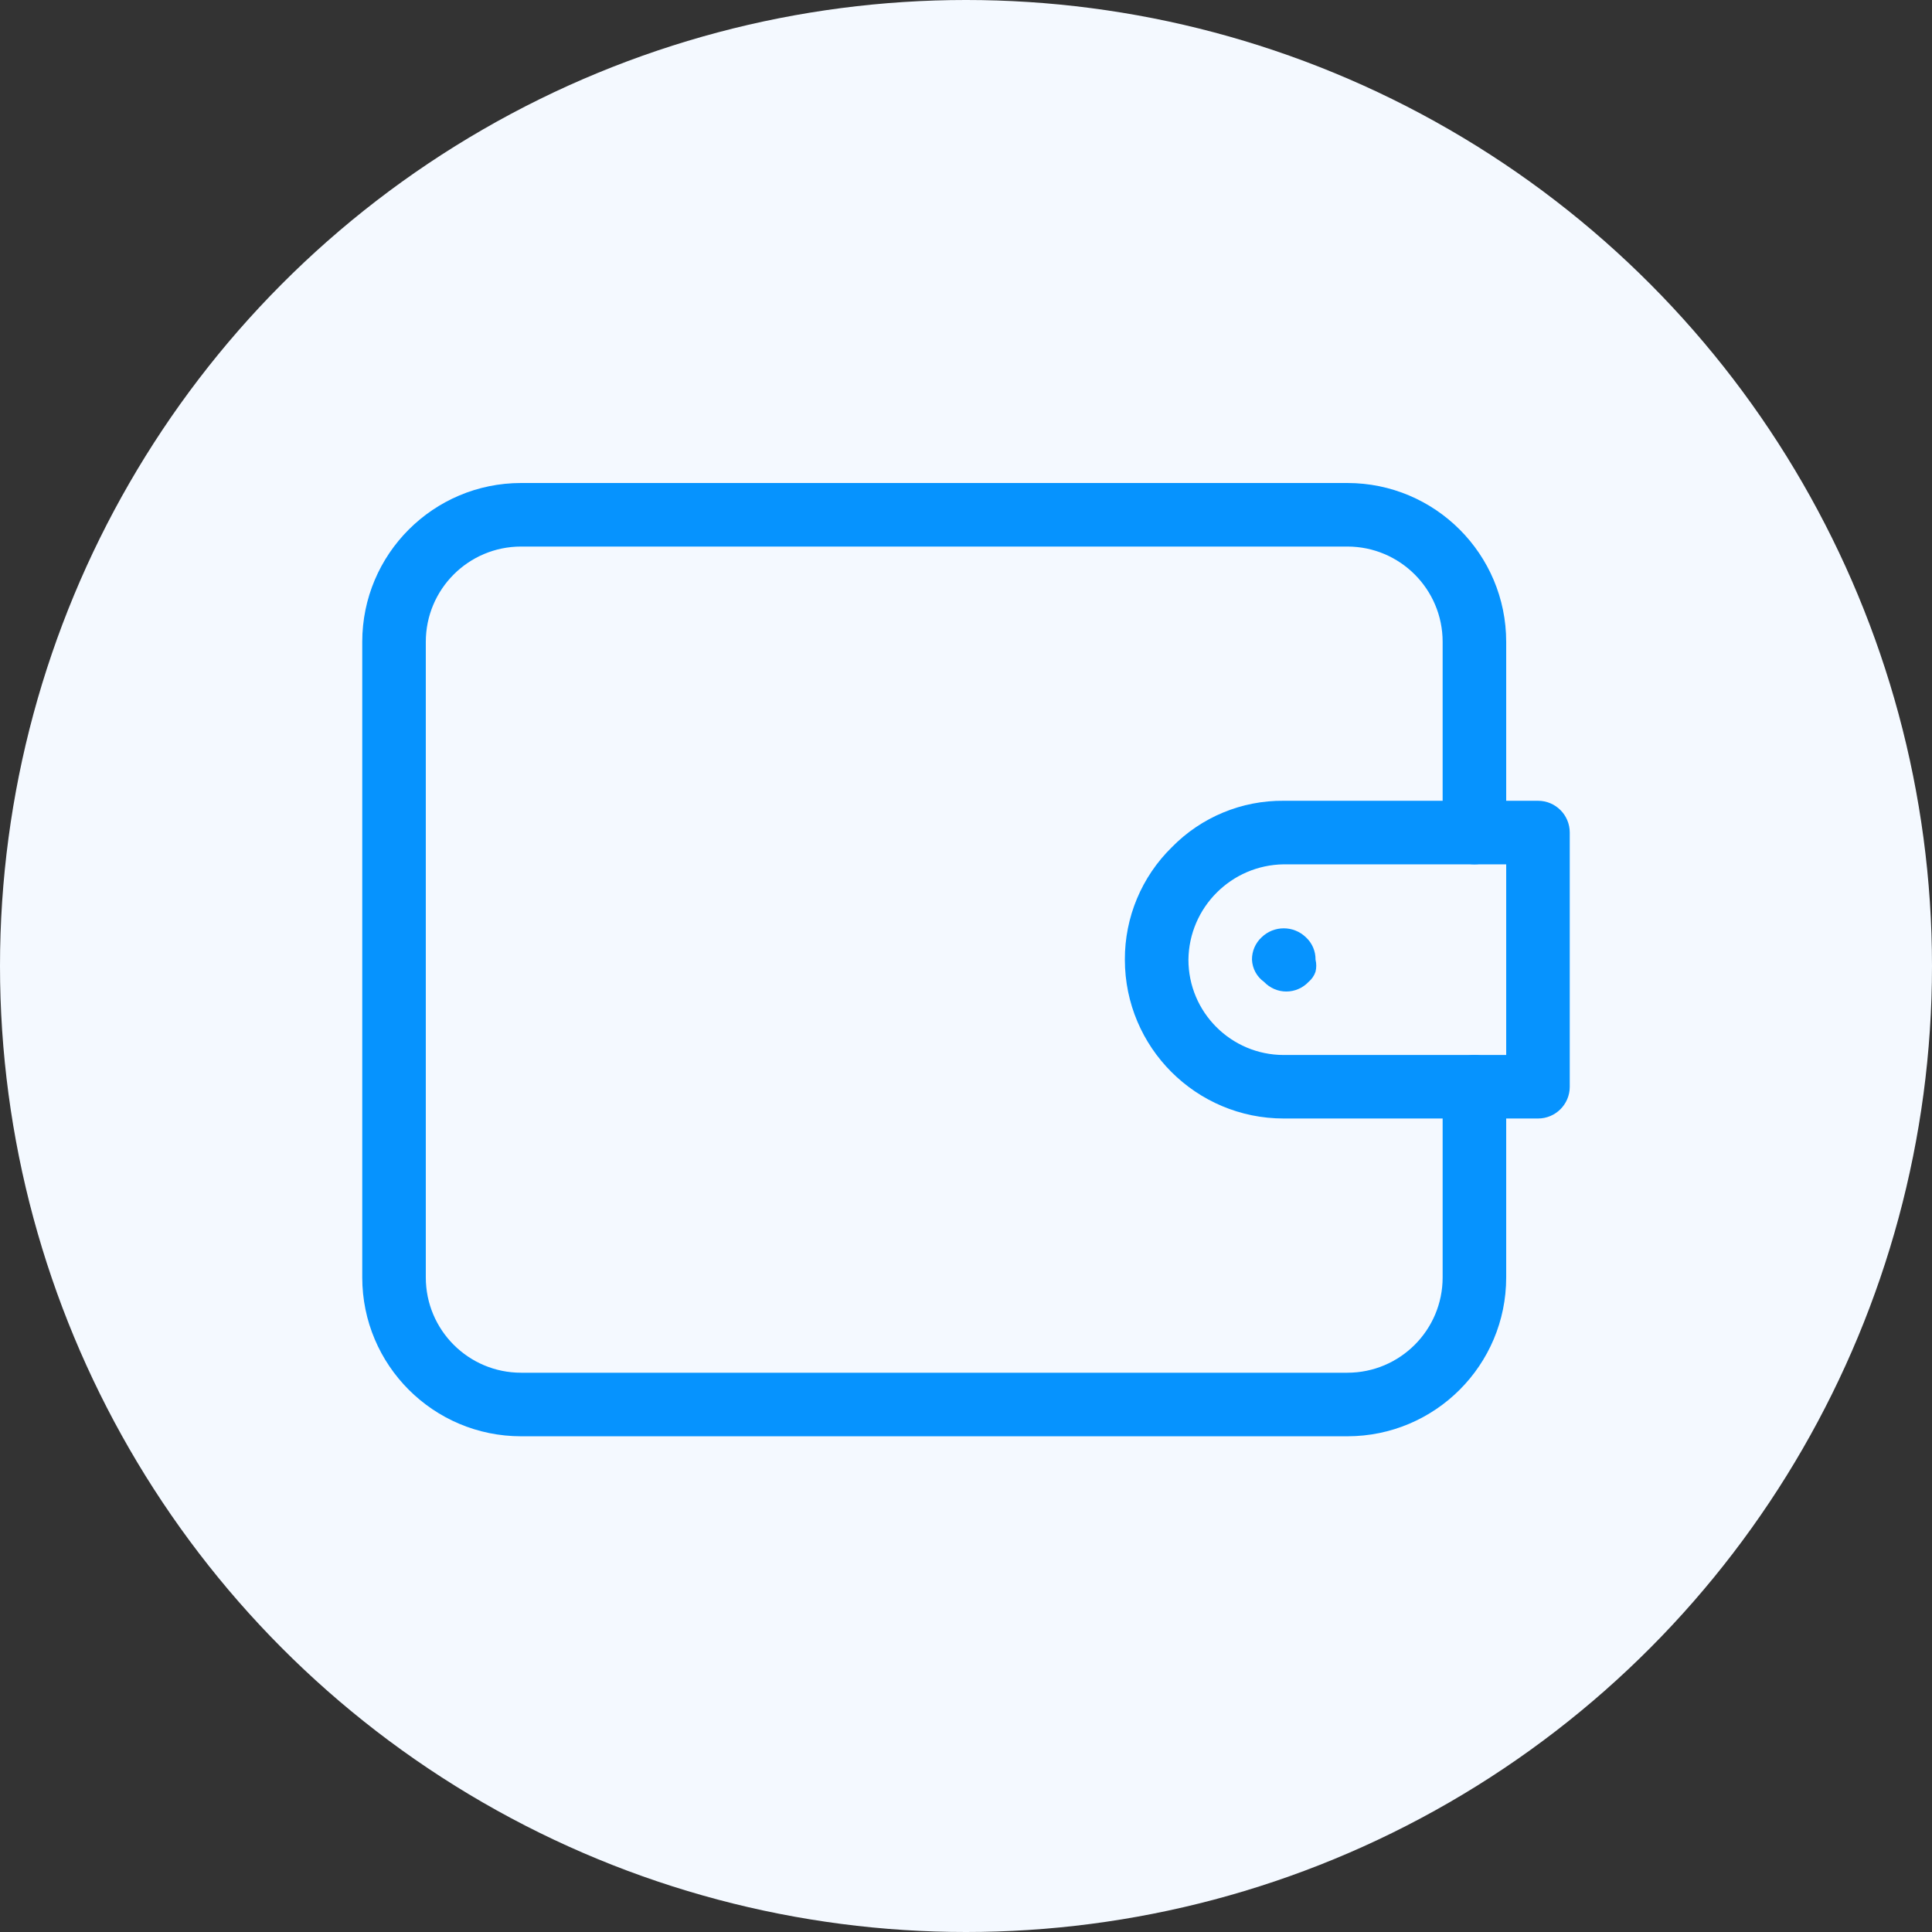 <?xml version="1.0" encoding="UTF-8"?>
<svg width="48px" height="48px" viewBox="0 0 48 48" version="1.1" xmlns="http://www.w3.org/2000/svg" xmlns:xlink="http://www.w3.org/1999/xlink">
    <rect x="0" y="0" width="48" height="48" fill="#333333" stroke="none"/>
    <title>nav-jobs</title>
    <g id="GAME-INNER" stroke="none" stroke-width="1" fill="none" fill-rule="evenodd">
        <g id="Desktop-HD" transform="translate(-1169, -6026)">
            <g id="nav-jobs" transform="translate(1169, 6026)">
                <circle id="Oval" fill="#F4F9FF" cx="24" cy="24" r="24"></circle>
                <g id="6221463_cash_money_saving_savings_wallet_icon" transform="translate(9, 12)" fill="#0693FE" fill-rule="nonzero">
                    <path d="M23.684,11.842 C23.708,11.941 23.708,12.043 23.684,12.142 C23.651,12.241 23.59,12.328 23.511,12.395 C23.367,12.547 23.167,12.634 22.958,12.634 C22.749,12.634 22.549,12.547 22.405,12.395 C22.225,12.267 22.114,12.063 22.105,11.842 C22.103,11.633 22.189,11.432 22.342,11.289 C22.649,10.989 23.14,10.989 23.447,11.289 C23.601,11.432 23.687,11.633 23.684,11.842 L23.684,11.842 Z" id="Path"></path>
                    <path d="M24.474,23.684 L3.947,23.684 C1.767,23.684 0,21.917 0,19.737 L0,3.947 C0,1.767 1.767,0 3.947,0 L24.474,0 C26.654,0 28.421,1.767 28.421,3.947 L28.421,8.684 C28.421,9.12 28.068,9.474 27.632,9.474 C27.196,9.474 26.842,9.12 26.842,8.684 L26.842,3.947 C26.842,2.639 25.782,1.579 24.474,1.579 L3.947,1.579 C2.639,1.579 1.579,2.639 1.579,3.947 L1.579,19.737 C1.579,21.045 2.639,22.105 3.947,22.105 L24.474,22.105 C25.782,22.105 26.842,21.045 26.842,19.737 L26.842,15 C26.842,14.564 27.196,14.211 27.632,14.211 C28.068,14.211 28.421,14.564 28.421,15 L28.421,19.737 C28.421,21.917 26.654,23.684 24.474,23.684 Z" id="Path"></path>
                    <path d="M29.211,15.789 L22.895,15.789 C20.715,15.789 18.947,14.022 18.947,11.842 C18.943,10.791 19.364,9.782 20.116,9.047 C20.847,8.301 21.85,7.885 22.895,7.895 L29.211,7.895 C29.647,7.895 30,8.248 30,8.684 L30,15 C30,15.436 29.647,15.789 29.211,15.789 Z M22.895,9.474 C21.594,9.491 20.543,10.541 20.526,11.842 C20.526,13.15 21.587,14.211 22.895,14.211 L28.421,14.211 L28.421,9.474 L22.895,9.474 Z" id="Shape"></path>
                </g>
            </g>
        </g>
    </g>
</svg>